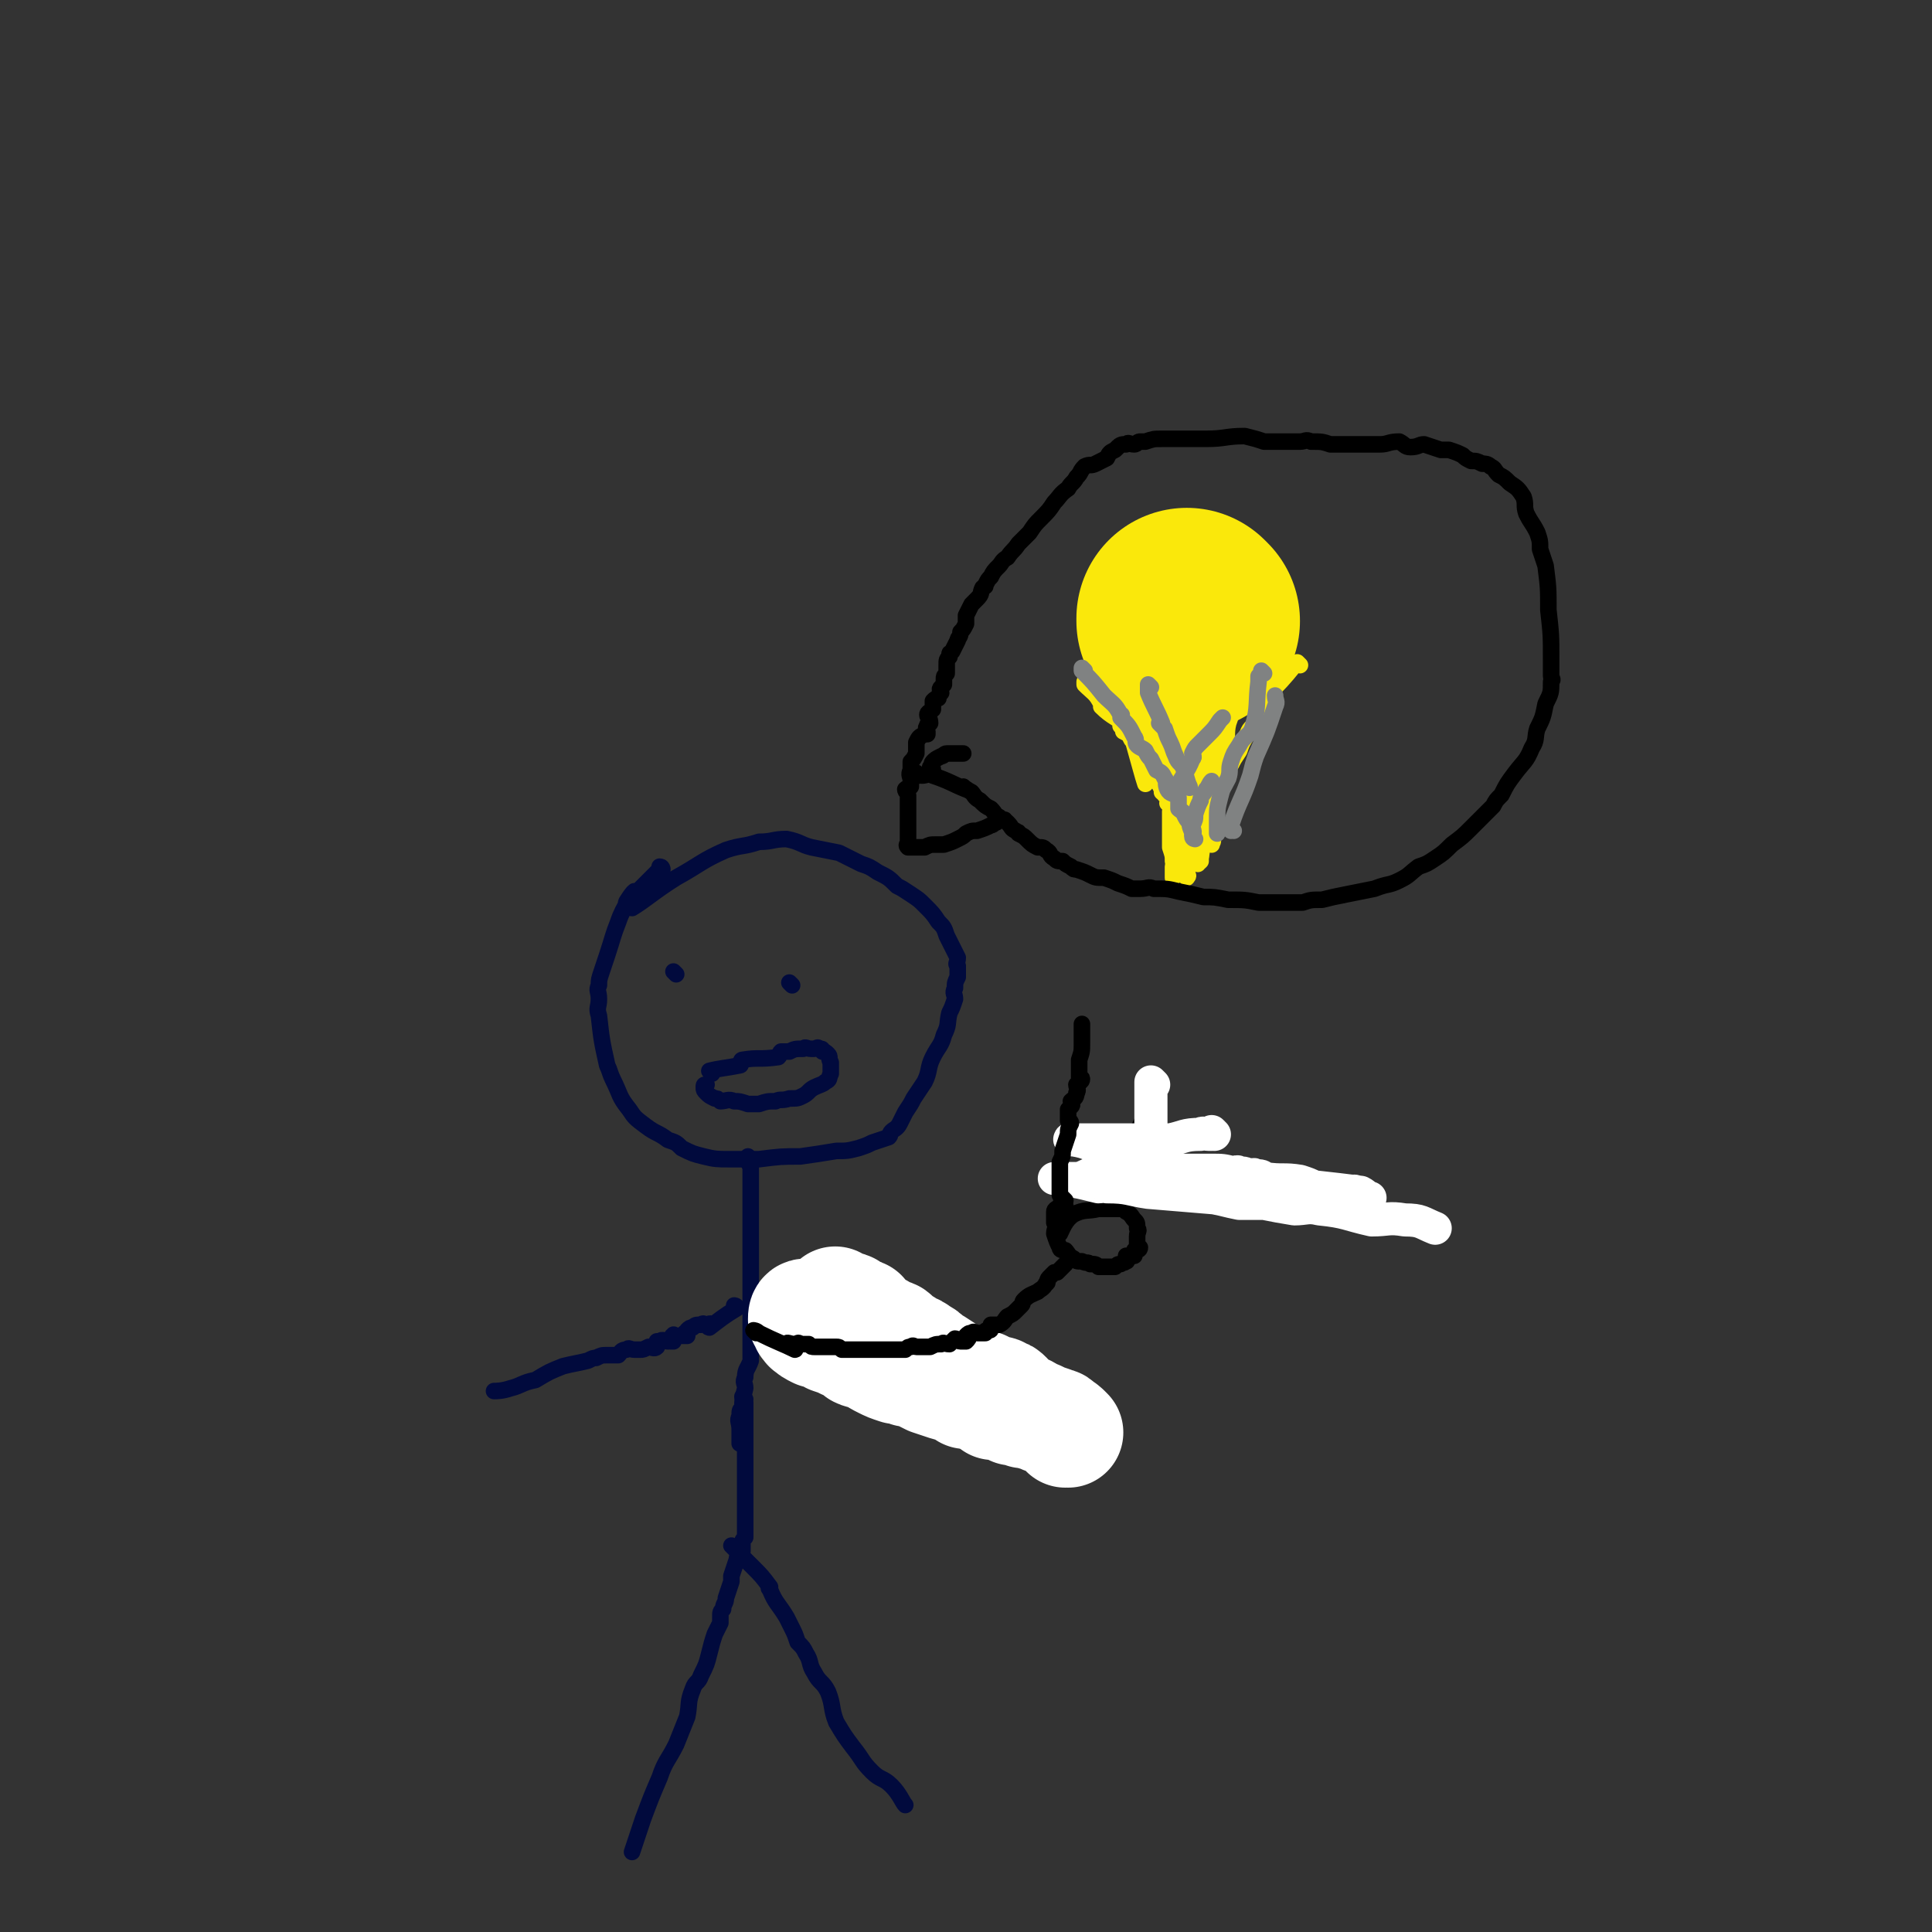 <svg viewBox='0 0 700 700' version='1.1' xmlns='http://www.w3.org/2000/svg' xmlns:xlink='http://www.w3.org/1999/xlink'><rect x="0" y="0" width="700" height="700" fill="#333333" stroke="none"/><g fill='none' stroke='#010A3D' stroke-width='6' stroke-linecap='round' stroke-linejoin='round'><path d='M240,315c0,0 0,-1 -1,-1 0,0 0,0 0,1 -6,6 -9,9 -12,12 -1,1 3,-5 3,-4 -1,2 -4,5 -6,11 -2,5 -2,6 -4,12 -1,3 -1,3 -2,6 -1,3 -1,3 -1,5 -1,2 0,2 0,5 0,3 -1,3 0,6 1,9 1,9 3,18 1,2 1,3 2,5 3,6 2,6 6,11 2,3 2,3 6,6 4,3 4,2 8,5 3,1 3,1 5,3 4,2 4,2 8,3 4,1 5,1 9,1 5,0 5,0 11,0 8,-1 8,-1 15,-1 7,-1 7,-1 13,-2 4,0 4,0 8,-1 3,-1 3,-1 5,-2 3,-1 3,-1 6,-2 1,-1 0,-1 1,-2 1,-1 2,-1 3,-3 1,-2 1,-2 2,-4 2,-3 2,-3 3,-5 2,-3 2,-3 4,-6 2,-4 1,-5 3,-9 2,-4 3,-4 4,-8 2,-4 1,-4 2,-8 1,-2 1,-2 2,-5 0,-2 -1,-2 0,-4 0,-2 0,-2 1,-4 0,-2 0,-2 0,-4 -1,-1 0,-1 0,-3 -1,-2 -1,-2 -2,-4 -1,-2 -1,-2 -2,-4 -1,-3 -1,-3 -3,-5 -2,-3 -2,-3 -5,-6 -2,-2 -2,-2 -5,-4 -3,-2 -3,-2 -5,-3 -3,-3 -3,-3 -7,-5 -3,-2 -3,-2 -6,-3 -4,-2 -4,-2 -8,-4 -5,-1 -5,-1 -10,-2 -4,-1 -4,-2 -9,-3 -5,0 -5,1 -10,1 -6,2 -6,1 -12,3 -9,4 -9,5 -18,10 -8,5 -11,8 -16,11 '/><path d='M272,420c0,0 -1,-1 -1,-1 0,0 0,0 1,1 0,0 0,0 0,0 0,0 -1,-1 -1,-1 0,1 0,2 1,4 0,1 0,1 0,3 0,2 0,2 0,5 0,4 0,4 0,8 0,3 0,3 0,6 0,4 0,4 0,7 0,3 0,3 0,6 0,2 0,2 0,4 0,4 0,4 0,8 0,1 0,1 0,2 0,2 0,2 0,3 0,1 0,1 0,2 0,1 0,1 0,3 0,1 0,1 0,3 0,1 0,1 0,2 0,2 0,2 0,3 0,3 0,3 0,5 -1,3 -2,3 -2,6 -1,2 0,2 0,4 -1,4 -1,4 -1,7 -1,1 -1,1 -1,3 -1,2 0,2 0,5 0,1 0,1 0,2 0,1 0,1 0,3 0,0 0,0 0,0 '/><path d='M270,507c0,0 -1,-1 -1,-1 0,0 0,0 1,1 0,0 0,0 0,0 0,0 -1,-1 -1,-1 0,0 1,1 1,2 0,2 0,2 0,3 0,2 0,2 0,4 0,2 0,2 0,3 0,2 0,2 0,4 0,3 0,3 0,6 0,1 0,1 0,3 0,1 0,1 0,2 0,0 0,0 0,1 0,2 0,2 0,4 0,1 0,1 0,1 0,1 0,1 0,2 0,1 0,1 0,2 0,0 0,0 0,1 0,1 0,1 0,2 0,0 0,0 0,1 0,1 0,1 0,2 0,0 0,0 0,1 0,1 0,1 0,2 0,0 0,0 0,1 0,1 0,1 0,2 0,1 0,1 0,2 -1,1 -1,1 -1,2 0,2 0,2 0,3 -1,2 -2,1 -2,3 -1,3 -1,3 -2,6 0,1 0,1 0,2 -1,3 -1,3 -2,6 0,2 -1,2 -1,4 -1,1 -1,1 -1,3 0,1 0,1 0,2 -1,2 -1,2 -2,4 -1,3 -1,3 -2,7 -1,4 -1,4 -3,8 -1,3 -2,2 -3,5 -2,5 -1,5 -2,10 -2,5 -2,5 -4,10 -3,6 -4,6 -6,12 -3,7 -3,7 -6,15 -2,6 -2,6 -4,12 '/><path d='M266,561c0,0 -1,-1 -1,-1 3,3 4,4 8,8 3,3 3,3 6,7 0,0 -1,0 0,1 2,5 3,5 6,10 1,2 1,2 2,4 1,2 1,2 2,5 2,2 2,2 3,4 2,3 1,4 3,7 2,4 3,3 5,7 2,5 1,6 3,11 3,5 3,5 6,9 4,5 3,5 7,9 3,3 4,2 7,5 3,3 4,6 5,7 '/><path d='M267,474c0,0 -1,-1 -1,-1 0,0 0,0 1,1 0,0 0,0 0,0 0,0 -1,-1 -1,-1 0,0 1,0 1,1 -5,3 -6,4 -10,7 -1,0 1,-1 1,-1 -1,-1 -1,0 -2,0 -1,0 -1,-1 -2,0 -2,0 -2,0 -3,1 -1,0 -1,0 -2,1 0,1 -1,1 -1,1 0,0 1,0 1,1 -1,0 -1,0 -1,0 -1,0 -1,0 -1,0 -1,0 -1,0 -1,0 -1,0 -1,0 -1,0 -1,0 -1,-1 -1,0 -1,0 0,0 0,1 0,0 0,1 0,1 -1,0 -1,0 -1,0 -1,-1 -1,0 -1,0 -1,0 -2,-1 -3,0 0,0 -1,0 -1,0 0,1 0,1 0,2 -1,1 -2,0 -3,0 -2,1 -2,1 -3,1 -1,0 -1,0 -2,0 -2,0 -2,-1 -3,0 -2,0 -2,1 -3,2 -2,0 -2,0 -4,0 -2,0 -2,0 -4,1 -1,0 -1,0 -3,1 -4,1 -5,1 -9,2 -5,2 -5,2 -10,5 -5,1 -5,2 -9,3 -3,1 -5,1 -6,1 '/><path d='M282,469c0,0 -1,-1 -1,-1 0,0 0,0 1,1 0,0 0,0 0,0 0,0 -1,-1 -1,-1 4,2 5,3 10,6 1,0 1,-1 2,0 5,1 5,2 10,4 0,0 0,0 1,0 2,0 2,0 4,0 2,1 2,1 4,2 3,1 3,1 6,1 2,1 2,0 5,1 3,0 3,1 6,2 3,0 3,0 5,1 3,2 3,2 7,4 3,1 3,0 6,1 2,1 2,1 4,2 3,1 3,1 7,3 4,1 5,2 8,3 '/><path d='M245,353c0,0 -1,-1 -1,-1 0,0 0,0 1,1 0,0 0,0 0,0 '/><path d='M287,357c0,0 -1,-1 -1,-1 0,0 0,0 1,1 0,0 0,0 0,0 '/><path d='M258,389c0,0 -1,-1 -1,-1 4,-1 6,-1 11,-2 1,0 0,-2 1,-2 6,-1 6,0 13,-1 1,-1 0,-1 1,-2 1,0 2,0 3,0 2,-1 2,-1 5,-1 1,-1 1,0 3,0 1,0 1,0 1,0 1,0 1,-1 2,0 1,0 1,0 1,1 1,0 1,0 2,1 1,1 0,1 1,3 0,0 0,0 0,1 0,1 0,1 0,2 0,0 0,0 0,1 -1,2 0,2 -2,3 -1,1 -2,1 -4,2 -2,1 -2,2 -4,3 -2,1 -2,1 -5,1 -3,1 -3,0 -5,1 -3,0 -3,0 -6,1 -2,0 -2,0 -4,0 -3,-1 -3,-1 -5,-1 -2,-1 -3,0 -5,0 -1,-1 -1,-1 -2,-1 -2,-1 -2,-1 -3,-2 -1,-1 -1,-1 -1,-2 0,-1 0,-1 1,-1 0,0 0,0 0,0 '/></g>
<g fill='none' stroke='#FAE80B' stroke-width='80' stroke-linecap='round' stroke-linejoin='round'><path d='M431,225c0,0 -1,-1 -1,-1 0,0 0,1 0,1 '/></g>
<g fill='none' stroke='#FAE80B' stroke-width='6' stroke-linecap='round' stroke-linejoin='round'><path d='M406,239c0,0 -1,-1 -1,-1 0,0 0,1 0,1 0,0 0,0 0,0 1,0 0,-1 0,-1 0,4 1,5 2,9 1,5 1,7 1,9 0,1 -1,-4 -1,-3 2,6 2,9 4,17 2,7 3,11 4,14 '/><path d='M394,248c0,0 -1,-1 -1,-1 0,0 0,1 0,1 0,0 0,0 0,0 3,3 4,3 6,7 1,0 0,0 0,1 4,4 6,4 9,7 1,1 -1,0 -2,0 0,0 1,1 1,2 2,1 2,1 3,3 1,1 1,2 2,3 1,1 1,1 2,2 1,2 1,2 2,3 0,1 0,2 0,2 1,1 2,1 3,2 1,1 0,1 0,3 1,1 1,1 2,3 0,0 0,0 0,1 1,1 1,0 1,1 1,1 1,1 2,2 0,1 -1,1 -1,1 1,1 1,1 2,2 0,0 -1,1 -1,1 0,0 0,0 0,1 0,1 0,1 0,2 0,0 0,0 0,1 0,1 0,1 0,2 0,1 0,1 0,2 0,1 0,1 0,3 0,1 0,1 0,2 1,3 1,3 1,5 1,1 0,1 0,2 0,1 0,1 0,2 0,1 0,2 0,2 '/><path d='M471,241c0,0 -1,-1 -1,-1 0,0 0,1 0,1 0,0 0,0 0,0 1,0 0,-1 0,-1 0,0 0,0 -1,1 -4,5 -6,7 -9,10 0,1 2,-3 2,-3 -1,3 -2,6 -5,11 0,0 -1,-1 -1,0 -1,0 0,1 -1,2 -1,3 -2,2 -3,5 -2,3 -2,3 -3,6 -2,3 -2,3 -3,5 -2,3 -2,3 -4,6 -1,4 -1,4 -3,8 -1,3 -2,3 -3,7 -1,4 0,4 -1,7 0,2 0,2 0,4 0,2 0,3 -1,4 '/><path d='M428,286c0,0 -1,-1 -1,-1 0,1 0,2 0,3 2,7 2,9 3,14 '/><path d='M423,273c0,0 -1,-1 -1,-1 0,0 0,1 0,1 1,0 0,-1 0,-1 0,-1 0,-1 0,-3 0,-1 0,-1 0,-3 0,0 0,0 0,-1 0,-1 0,-2 0,-2 0,1 0,2 0,3 0,2 0,2 0,4 1,2 1,2 1,5 1,3 1,3 2,6 1,3 1,3 2,6 1,2 1,2 2,4 1,1 1,1 2,2 0,0 0,0 0,0 1,2 1,2 2,3 0,1 1,1 1,1 -1,0 -2,0 -3,-1 0,-1 1,-1 0,-2 -2,-7 -2,-7 -5,-15 0,-1 -1,-1 -1,-2 -2,-4 -2,-4 -4,-8 -1,-2 -1,-2 -1,-5 -1,-2 0,-2 -1,-4 0,-1 -1,-2 -1,-2 0,0 1,1 2,2 2,2 2,2 3,4 2,2 2,2 4,3 3,3 3,2 6,5 1,2 1,2 3,4 1,1 0,2 2,3 0,1 1,0 1,1 1,0 1,1 0,1 0,0 -1,0 -2,-1 -1,-1 0,-2 -1,-3 -2,-5 -2,-5 -5,-9 -2,-3 -2,-2 -3,-5 -1,-2 -1,-2 -1,-4 -1,-3 -1,-3 -2,-5 0,-1 0,-3 0,-2 2,4 2,6 3,13 0,1 0,1 0,2 2,7 3,7 4,13 1,1 0,1 0,2 1,2 1,2 2,3 0,1 0,1 0,2 1,1 0,1 0,2 1,0 1,0 1,0 0,-1 0,-1 -1,-2 -1,0 -1,0 -2,-1 0,-1 0,-1 -1,-1 -1,-2 -1,-3 -2,-4 0,-2 0,-1 -1,-2 -2,-2 -2,-2 -3,-4 -1,0 -1,0 -1,-1 -1,-1 0,-1 -1,-2 -1,-1 -1,-1 -2,-2 -1,-1 -1,-1 -2,-2 -1,-1 -1,-1 -2,-2 0,-1 1,-1 0,-2 0,-1 0,-1 -1,-2 0,-2 0,-2 0,-3 1,-1 1,-1 2,-2 1,-4 1,-4 3,-8 1,-2 3,-3 3,-3 '/><path d='M452,250c0,0 -1,-1 -1,-1 0,0 0,1 0,1 0,0 0,0 0,0 1,0 0,-1 0,-1 -3,6 -4,7 -6,13 -1,4 0,5 -1,9 0,1 -1,0 -1,1 -2,5 -1,5 -3,11 0,1 1,1 0,2 0,3 0,3 -1,5 0,3 0,3 0,6 0,1 0,1 0,3 0,1 0,1 0,2 0,1 0,1 0,2 0,1 0,1 0,1 0,1 0,1 0,2 0,0 0,0 0,0 0,-1 1,-1 0,-2 0,-1 0,0 -1,-1 0,-2 -1,-2 -1,-3 -1,-11 0,-11 -1,-21 0,-10 0,-10 -1,-19 0,-3 0,-3 -1,-6 0,-3 0,-3 -1,-6 0,-2 0,-2 -1,-4 0,0 0,-1 0,-1 0,2 0,3 0,6 0,2 0,2 0,4 0,7 1,7 0,15 0,7 0,7 -1,13 0,6 0,6 0,12 0,5 0,5 -1,10 0,3 0,3 0,6 0,2 0,2 0,5 0,1 0,1 0,2 0,0 0,0 0,1 0,1 0,1 0,1 0,0 1,-1 0,-1 0,-1 0,-1 -1,-2 0,-1 1,-1 0,-1 0,-2 0,-1 -1,-3 0,-1 1,-1 0,-3 0,-1 0,-1 0,-3 -1,-1 -1,-1 -1,-2 0,0 0,0 0,0 0,0 0,0 0,1 0,1 0,1 0,3 0,1 0,2 0,3 1,1 1,1 2,2 0,1 0,1 0,2 '/><path d='M427,282c0,0 -1,-1 -1,-1 0,0 0,0 0,1 0,0 0,0 0,0 1,0 0,-1 0,-1 0,0 -1,0 -1,1 0,0 0,0 0,1 1,9 1,9 2,18 0,1 -1,1 -1,2 1,1 1,1 1,3 1,2 1,2 2,3 0,2 0,2 0,4 0,0 0,0 0,0 '/><path d='M410,257c0,0 -1,-1 -1,-1 0,0 0,0 0,1 3,4 3,4 5,9 4,5 4,5 7,10 1,0 1,0 2,1 3,6 3,8 5,13 1,1 -1,-1 -1,-1 0,1 1,2 2,4 0,3 0,3 1,5 1,2 1,2 2,3 0,2 0,2 0,4 0,1 0,1 0,2 1,1 2,1 2,3 1,0 0,1 0,1 1,1 1,0 1,1 0,0 0,0 0,0 0,-1 0,-1 0,-1 1,-7 1,-7 2,-14 1,-13 2,-13 3,-25 0,-6 0,-6 0,-13 0,-2 0,-2 0,-5 0,0 0,0 0,-1 '/></g>
<g fill='none' stroke='#808282' stroke-width='6' stroke-linecap='round' stroke-linejoin='round'><path d='M417,249c0,0 -1,-1 -1,-1 0,0 0,1 0,1 0,0 0,0 0,0 0,1 0,1 0,2 2,5 3,6 5,11 0,0 -1,0 -1,0 1,1 1,1 2,2 1,3 1,3 2,5 1,2 1,3 2,5 1,3 2,2 3,5 1,3 1,4 2,6 0,1 0,0 -1,0 '/><path d='M427,287c0,0 -1,-1 -1,-1 0,0 0,1 0,1 1,0 0,-1 0,-1 3,-6 4,-6 6,-11 1,-1 0,-1 0,-2 1,-2 1,-2 2,-3 2,-2 2,-2 4,-4 2,-2 2,-2 4,-5 1,-1 1,-1 1,-1 '/><path d='M458,244c0,0 -1,-1 -1,-1 0,0 0,1 0,1 0,0 0,0 -1,1 0,1 0,1 0,2 -1,8 0,9 -2,16 -1,4 -3,3 -5,7 -2,3 -2,3 -3,6 -1,3 0,3 -1,6 -2,4 -2,3 -3,7 -1,4 -1,4 -1,8 0,3 0,4 0,5 '/><path d='M393,243c0,0 -1,-1 -1,-1 0,0 0,1 0,1 0,0 0,0 0,0 4,4 4,4 8,9 3,3 4,3 6,7 1,0 0,0 0,1 3,3 3,3 5,7 1,1 0,2 1,3 1,1 2,1 3,2 1,2 1,2 2,3 1,2 1,2 2,4 2,1 2,1 3,3 1,1 0,2 1,4 1,2 2,1 4,3 0,2 0,2 0,4 1,1 2,1 2,2 1,2 1,2 2,3 0,2 1,3 1,4 '/><path d='M433,304c0,0 -1,0 -1,-1 0,0 0,0 0,0 1,-2 0,-2 0,-4 1,-2 1,-2 1,-4 1,-3 1,-3 2,-5 0,-2 1,-2 2,-4 1,-1 1,-2 2,-3 '/><path d='M447,301c0,0 -1,-1 -1,-1 0,0 0,1 0,1 1,-1 0,-1 0,-2 3,-9 4,-9 7,-18 1,-4 1,-4 2,-7 4,-9 4,-9 7,-18 1,-2 0,-2 0,-4 '/></g>
<g fill='none' stroke='#000000' stroke-width='6' stroke-linecap='round' stroke-linejoin='round'><path d='M338,279c0,0 -1,-1 -1,-1 0,0 0,1 1,1 0,-1 -1,-2 0,-3 1,-1 1,-1 3,-2 1,0 1,-1 2,-1 2,0 2,0 3,0 1,0 1,0 2,0 0,0 0,0 1,0 '/><path d='M333,281c0,0 -1,-1 -1,-1 0,0 1,1 2,1 2,0 2,-1 4,0 6,2 7,3 12,5 1,0 -2,-1 -1,-1 0,0 1,1 3,2 1,1 1,2 3,3 2,2 2,2 4,3 0,0 0,0 0,0 2,2 1,2 3,3 1,1 2,1 3,2 2,2 1,2 3,3 1,1 1,0 1,1 2,1 2,1 3,2 2,2 2,2 4,3 2,0 2,0 3,1 2,1 1,2 3,3 1,1 1,1 3,1 1,1 1,1 3,2 1,1 1,1 2,1 3,1 3,1 5,2 2,1 2,1 5,1 3,1 3,1 5,2 3,1 3,1 5,2 2,0 2,0 3,0 3,0 3,-1 5,0 5,0 5,0 9,1 5,1 5,1 9,2 4,0 4,0 9,1 6,0 6,0 11,1 3,0 3,0 6,0 2,0 2,0 4,0 1,0 1,0 3,0 1,0 1,0 3,0 3,-1 3,-1 7,-1 4,-1 4,-1 9,-2 5,-1 5,-1 10,-2 5,-2 5,-1 9,-3 4,-2 3,-2 7,-5 3,-1 3,-1 6,-3 3,-2 3,-2 6,-5 4,-3 4,-3 7,-6 2,-2 2,-2 4,-4 2,-2 2,-2 4,-4 1,-2 1,-2 3,-4 2,-4 2,-4 5,-8 3,-4 4,-4 6,-9 2,-3 1,-4 2,-7 2,-4 2,-4 3,-9 2,-4 2,-4 2,-8 1,-1 0,-1 0,-2 0,-3 0,-3 0,-6 0,-9 0,-9 -1,-18 0,-8 0,-8 -1,-16 -1,-3 -1,-3 -2,-6 0,-3 0,-3 -1,-6 -2,-4 -2,-3 -4,-7 -1,-3 0,-3 -1,-6 -2,-3 -2,-3 -5,-5 -2,-2 -2,-2 -4,-3 -2,-2 -1,-2 -3,-3 -1,-1 -2,-1 -3,-1 -2,-1 -2,-1 -4,-1 -2,-1 -2,-1 -3,-2 -2,-1 -2,-1 -5,-2 -1,0 -2,0 -3,0 -3,-1 -3,-1 -6,-2 -2,0 -2,1 -5,1 -2,0 -2,-1 -4,-2 -4,0 -4,1 -7,1 -3,0 -3,0 -6,0 -3,0 -3,0 -6,0 -3,0 -3,0 -6,0 -3,-1 -3,-1 -7,-1 -2,-1 -2,0 -4,0 -3,0 -3,0 -6,0 -4,0 -4,0 -7,0 -3,-1 -3,-1 -7,-2 -7,0 -7,1 -14,1 -4,0 -4,0 -8,0 -4,0 -4,0 -8,0 -3,0 -3,0 -6,1 -1,0 -1,0 -2,0 -1,0 -1,1 -2,1 -2,0 -2,-1 -3,0 -2,0 -2,0 -4,2 -2,1 -2,1 -3,3 -2,1 -2,1 -4,2 -2,1 -2,0 -4,1 -2,2 -1,2 -3,4 -1,2 -2,2 -3,4 -3,2 -3,3 -5,5 -2,3 -2,3 -5,6 -2,2 -2,2 -4,5 -2,2 -2,2 -4,4 -2,3 -2,2 -4,5 -2,1 -2,2 -3,3 -2,2 -2,2 -3,4 -1,1 -1,1 -2,3 0,1 0,0 -1,1 -1,2 0,2 -2,4 -1,1 -1,1 -2,2 -1,2 -1,2 -2,4 0,2 0,2 0,3 -1,2 -1,2 -2,3 0,2 -1,2 -1,3 -1,2 -1,2 -2,4 -1,1 -1,0 -1,2 -1,1 -1,1 -1,3 0,1 0,1 0,3 -1,1 -1,1 -1,2 0,1 0,1 0,2 -1,1 -1,1 -1,1 -1,1 0,1 0,2 -1,1 -1,1 -1,2 -1,0 -1,0 -2,1 0,2 0,2 0,3 -1,1 -2,1 -2,2 0,1 1,1 1,3 -1,1 -1,0 -1,1 -1,1 0,1 0,2 0,1 0,1 0,1 -1,0 -1,-1 -1,0 -2,1 -2,1 -3,3 0,2 0,2 0,4 -1,2 -1,2 -2,3 0,2 0,2 0,3 -1,2 0,2 0,4 0,1 0,1 0,2 0,0 0,0 0,0 -1,1 -1,0 -2,1 0,1 1,1 1,2 0,1 0,1 0,2 0,1 0,1 0,2 0,1 0,1 0,2 0,1 0,1 0,2 0,1 0,1 0,3 0,1 0,1 0,2 0,1 0,1 0,2 0,1 0,1 0,1 0,0 0,0 0,1 0,1 -1,1 0,2 0,0 0,0 1,0 1,0 1,0 2,0 1,0 1,0 3,0 2,-1 2,-1 4,-1 2,0 2,0 3,0 3,-1 3,-1 5,-2 2,-1 2,-1 3,-2 2,-1 2,-1 4,-1 3,-1 3,-1 5,-2 1,0 1,-1 2,-1 1,-1 1,-1 2,-1 1,0 1,0 1,0 '/></g>
<g fill='none' stroke='#FFFFFF' stroke-width='40' stroke-linecap='round' stroke-linejoin='round'><path d='M387,519c0,0 -1,-1 -1,-1 0,0 0,0 0,1 0,0 0,0 0,0 1,0 0,-1 0,-1 0,0 0,0 0,1 0,0 0,0 0,0 -1,-1 0,-2 -2,-2 -1,-2 -1,-1 -3,-2 -3,-1 -3,-1 -5,-2 -2,0 -2,-1 -4,-2 0,0 0,1 -1,1 -1,-1 -1,-1 -2,-1 0,0 0,0 -1,0 -1,0 -1,0 -1,0 -1,-1 -1,-1 -2,-1 -1,-1 -1,-1 -1,-1 -2,-1 -2,0 -4,0 0,-1 0,-1 -1,-1 0,-1 0,-1 -1,-1 -1,-1 -1,-1 -2,-2 -1,0 -1,-1 -3,-1 -1,-1 -2,0 -3,0 -1,-1 -1,-2 -2,-3 -2,-2 -2,-2 -3,-3 -2,-1 -2,-1 -3,-2 -3,-2 -3,-2 -5,-3 -2,-2 -2,-2 -4,-3 -2,-2 -3,-1 -5,-3 -2,-1 -2,-1 -4,-3 -1,-1 -1,0 -3,-1 -1,-1 -1,-1 -3,-2 -2,-1 -1,-1 -3,-2 -1,-1 -1,-1 -2,-2 -1,0 0,-1 -1,-1 -2,-1 -2,0 -3,0 -1,0 -1,0 -1,0 -1,-1 0,-1 0,-2 -1,-1 -1,0 -2,0 -1,-1 -1,0 -2,0 0,-1 0,-1 0,-1 -1,-1 -2,-2 -1,-1 0,0 0,1 1,2 6,7 6,7 13,13 7,5 8,5 16,9 5,2 6,1 11,3 4,1 3,1 7,2 2,0 2,0 5,1 2,1 2,1 4,2 2,0 2,0 3,1 1,0 1,0 2,1 0,0 0,0 0,1 1,0 1,0 1,1 1,0 1,0 0,1 0,0 0,0 -1,0 -1,0 -1,0 -2,0 -2,-1 -2,-1 -4,-1 -2,-1 -2,-1 -4,-2 -1,0 -1,0 -3,-1 -1,0 -1,0 -2,0 -1,-1 -1,-1 -2,-2 -2,-1 -2,0 -5,-1 -3,-1 -3,-1 -6,-2 -2,-1 -2,-1 -4,-2 -2,-1 -2,-1 -4,-1 -2,-1 -2,-1 -4,-1 -3,-1 -3,-1 -5,-2 -2,-1 -2,-1 -5,-3 -2,-1 -2,0 -4,-1 -2,-2 -2,-2 -5,-3 -2,-1 -2,-1 -5,-2 -1,-1 0,-1 -2,-2 -1,0 -2,0 -3,0 -2,-1 -2,-1 -3,-2 -1,0 1,-1 1,-1 -1,-1 -2,0 -2,0 0,-1 1,-2 1,-2 -1,-1 -2,0 -2,0 0,-1 0,-2 1,-2 1,0 1,0 2,1 2,0 2,0 3,0 0,0 0,0 1,0 '/></g>
<g fill='none' stroke='#000000' stroke-width='6' stroke-linecap='round' stroke-linejoin='round'><path d='M274,483c0,0 -1,-1 -1,-1 0,0 0,0 1,1 0,0 0,0 0,0 0,0 -1,-1 -1,-1 0,0 1,0 2,1 6,3 9,4 13,6 1,0 -3,-2 -3,-2 0,-1 1,0 3,0 1,0 1,-1 2,0 2,0 2,0 3,0 1,1 1,1 2,1 2,0 2,0 3,0 1,0 1,0 2,0 0,0 0,0 1,0 1,0 1,0 2,0 1,0 1,0 2,1 1,0 1,0 2,0 1,0 1,0 2,0 0,0 0,0 0,0 1,0 1,0 2,0 1,0 1,0 1,0 1,0 1,0 2,0 1,0 1,0 2,0 2,0 2,0 4,0 1,0 1,0 2,0 1,0 1,0 3,0 1,0 1,0 3,0 1,-1 1,-1 2,-1 1,-1 1,0 2,0 2,0 2,0 3,0 1,0 1,0 2,0 2,-1 2,-1 4,-1 1,-1 1,0 3,0 1,-1 1,-1 2,-2 1,0 1,1 2,1 1,0 1,0 2,0 1,-1 1,-1 1,-2 0,0 -1,0 -1,0 1,-1 1,-1 2,-1 1,-1 1,0 2,0 1,0 1,0 3,0 0,-1 0,-1 1,-1 1,0 1,0 1,-1 0,0 0,0 0,-1 2,0 2,0 3,0 2,-1 2,-2 3,-3 2,-1 2,-1 3,-2 1,-1 1,-1 2,-2 1,-1 0,-1 1,-2 2,-2 3,-2 5,-3 1,-1 2,-1 3,-3 1,0 0,-1 1,-2 1,-1 1,-1 2,-2 0,0 1,0 1,0 1,-1 1,-1 2,-2 0,0 1,-1 1,-1 '/><path d='M386,437c0,0 -1,-1 -1,-1 -1,0 -1,1 -1,1 -1,1 -2,1 -2,2 0,2 0,2 0,4 1,2 0,2 0,4 1,3 1,3 2,5 0,1 1,1 2,1 1,1 1,2 3,3 1,1 1,1 3,1 2,1 2,0 3,1 2,0 2,0 3,1 1,0 1,0 2,0 1,0 1,0 2,0 1,0 1,0 2,0 1,-1 1,-1 2,-1 1,-1 1,0 2,-1 1,0 0,-1 0,-2 1,0 2,0 3,0 0,-1 0,-1 0,-2 1,0 2,0 2,-1 0,0 -1,0 -1,0 0,-1 0,-1 0,-2 0,-1 0,-1 0,-2 0,-2 1,-2 0,-3 0,-2 0,-2 -1,-3 -1,-1 -1,-2 -3,-3 -1,-1 -1,-1 -3,-1 -1,0 -1,0 -2,0 -2,0 -2,0 -5,0 -4,1 -5,0 -9,2 -3,2 -4,5 -5,7 '/><path d='M406,434c0,0 -1,-1 -1,-1 0,0 0,0 0,1 0,0 0,0 0,0 0,-2 0,-2 0,-3 2,-6 2,-5 3,-11 1,-2 0,-2 0,-3 2,-5 3,-5 5,-9 1,-2 1,-2 2,-4 1,-2 1,-2 1,-4 1,-1 2,-2 2,-2 '/></g>
<g fill='none' stroke='#FFFFFF' stroke-width='12' stroke-linecap='round' stroke-linejoin='round'><path d='M418,393c0,0 -1,-1 -1,-1 0,0 0,0 0,1 0,0 0,0 0,0 0,0 0,0 0,1 0,1 0,1 0,3 0,1 0,1 0,3 0,2 0,2 0,4 0,1 0,1 0,3 0,2 0,2 0,4 0,2 0,2 0,3 0,2 0,2 0,4 0,2 0,2 0,4 1,1 3,1 3,3 1,1 0,2 0,3 '/><path d='M440,411c0,0 -1,-1 -1,-1 0,0 0,0 0,1 0,0 0,0 0,0 -1,0 -1,0 -1,0 -2,0 -2,-1 -3,0 -6,0 -6,1 -11,2 -2,0 -2,0 -3,0 -3,0 -3,0 -6,0 -3,0 -3,0 -7,0 -3,0 -3,0 -6,0 -2,0 -2,0 -4,0 -2,0 -2,0 -4,0 -1,0 -1,0 -2,0 -1,0 -1,0 -2,0 -1,0 -2,0 -2,0 -1,0 0,-1 1,0 6,1 6,2 11,4 5,1 5,1 10,2 3,2 3,2 7,3 6,2 6,2 12,4 9,1 9,1 17,2 6,1 5,1 11,2 4,0 4,0 9,1 3,0 3,0 6,0 4,0 4,-1 8,0 4,0 4,0 8,1 2,0 2,-1 4,0 2,0 2,1 3,2 1,0 2,0 1,0 -1,0 -1,-1 -3,-2 -8,-1 -8,-1 -17,-2 -2,-1 -2,-1 -5,-2 -6,-1 -6,0 -13,-1 -1,-1 -1,-1 -3,-1 -1,-1 -1,0 -3,0 -1,-1 -1,-1 -3,-1 -1,-1 -1,0 -2,0 -4,-1 -4,-1 -8,-1 -5,0 -5,0 -11,0 -3,0 -3,0 -7,0 -2,0 -2,0 -4,0 -1,0 -1,0 -2,0 -2,0 -2,0 -4,0 0,0 0,0 -1,0 -1,0 -1,-1 -3,0 -2,0 -2,0 -5,1 -3,0 -3,0 -6,0 -3,1 -2,1 -5,2 -2,0 -2,0 -3,0 -2,0 -2,0 -3,0 -1,0 -1,0 -3,0 0,0 0,0 0,0 8,1 8,1 16,3 2,0 2,-1 3,0 8,0 8,1 15,2 12,1 12,1 24,2 5,1 4,1 9,2 4,0 4,0 9,0 5,1 5,1 11,2 4,0 5,-1 9,0 10,1 10,2 19,4 6,0 6,-1 12,0 6,0 6,1 11,3 '/></g>
<g fill='none' stroke='#000000' stroke-width='6' stroke-linecap='round' stroke-linejoin='round'><path d='M386,435c0,0 -1,-1 -1,-1 0,0 1,1 0,1 0,-1 0,-1 -1,-2 0,-2 0,-2 0,-4 0,-4 0,-4 0,-8 1,-2 1,-2 1,-4 1,-3 1,-3 2,-6 0,-2 0,-2 1,-4 0,-1 -1,-1 -1,-1 0,-2 0,-2 0,-3 0,0 0,-1 0,-1 1,-1 1,-1 1,-1 1,-1 0,-1 0,-2 1,-1 2,-1 2,-3 1,-1 0,-2 0,-3 1,-1 2,-1 2,-2 0,-1 -1,0 -1,0 0,-1 0,-1 0,-2 0,-1 0,-1 0,-2 0,-1 0,-1 0,-3 1,-3 1,-3 1,-6 0,-2 0,-2 0,-5 0,-1 0,-1 0,-2 0,0 0,0 0,0 '/></g>
</svg>